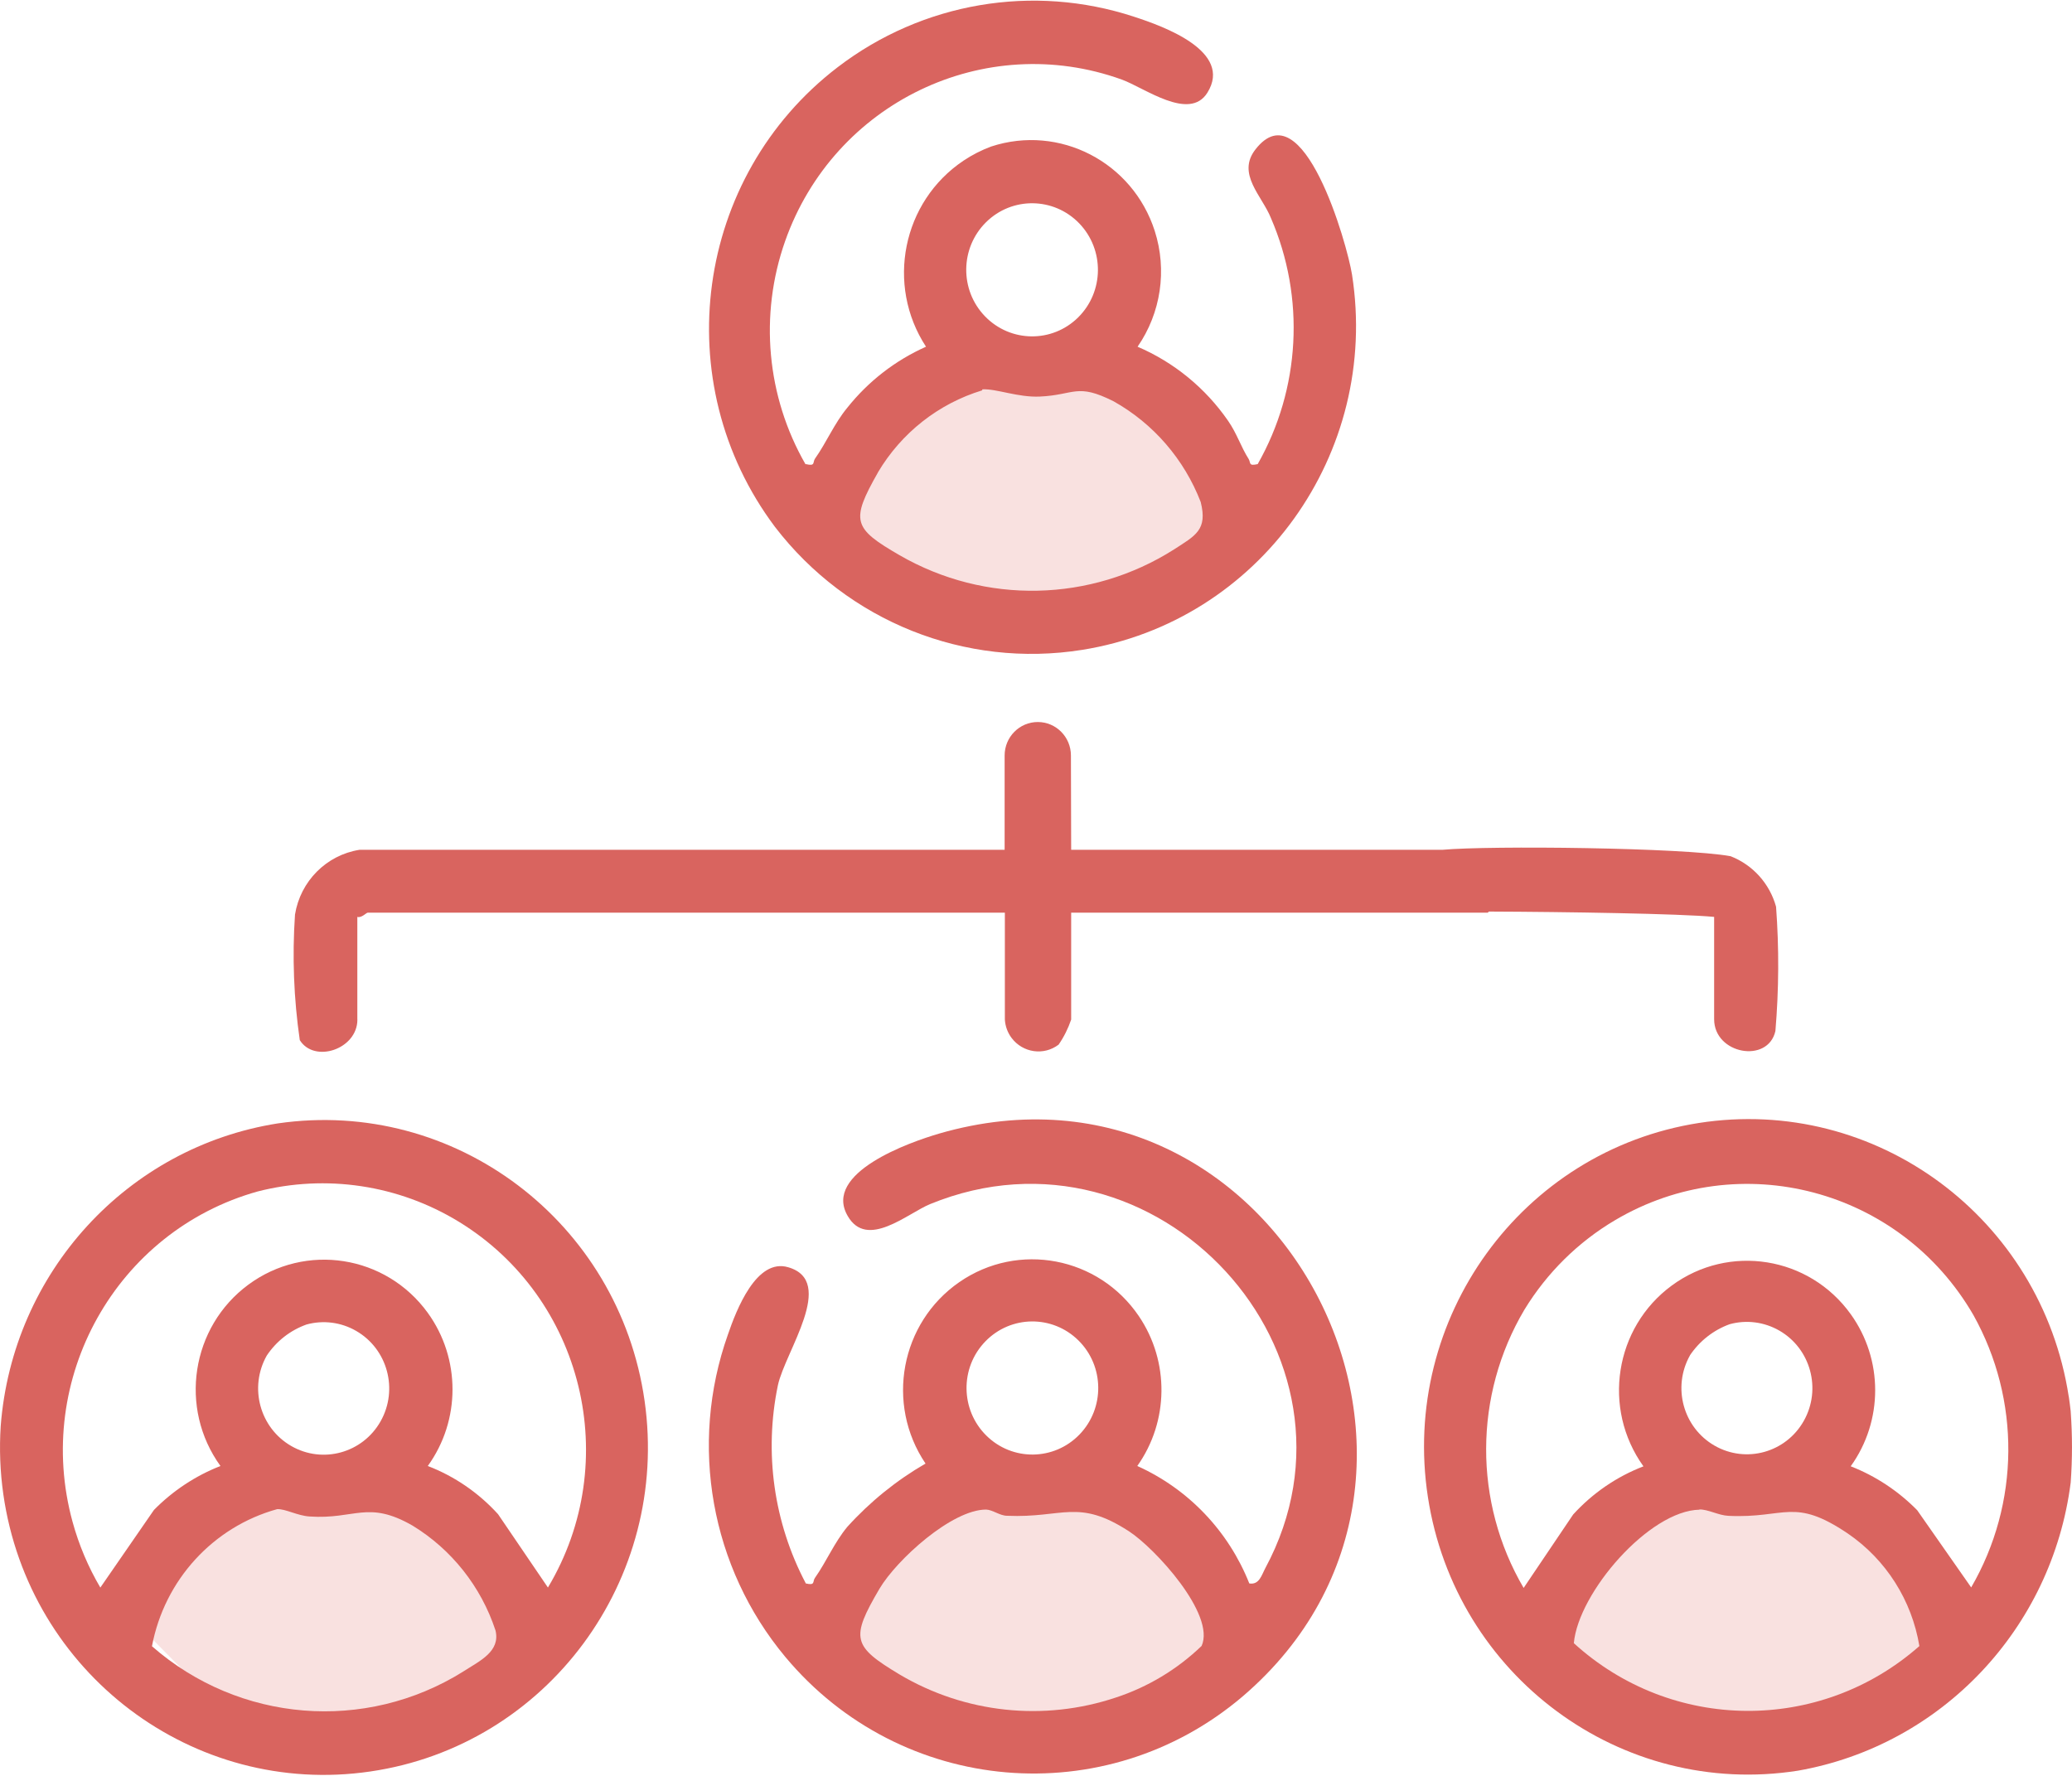 <?xml version="1.0" encoding="UTF-8"?>
<svg id="_グループ_806" data-name="グループ_806" xmlns="http://www.w3.org/2000/svg" version="1.1" viewBox="0 0 35 30">
  <!-- Generator: Adobe Illustrator 29.4.0, SVG Export Plug-In . SVG Version: 2.1.0 Build 152)  -->
  <defs>
    <style>
      .st0 {
        fill: none;
      }

      .st1 {
        fill: #d9645f;
      }

      .st2 {
        fill: #f9e1e0;
      }
    </style>
  </defs>
  <g>
    <path id="_パス_7860" data-name="パス_7860" class="st2" d="M3.249,25.428l-1.21,1.719,2.006,2.035h2.02l3.155-1.09v-.945l-2.148-2.035-1.5-.193-2.324.509Z"/>
    <path id="_パス_7861" data-name="パス_7861" class="st2" d="M14.815,25.428l-1.21,1.719,2.006,2.035h2.02l3.155-1.09v-.945l-2.148-2.035-1.495-.194-2.329.51Z"/>
    <path id="_パス_7862" data-name="パス_7862" class="st2" d="M13.703,8.408l1.21-1.719,2.323-.507,1.501.194,2.149,2.035v.945l-3.155,1.09h-2.021l-2.006-2.038Z"/>
    <path id="_パス_7863" data-name="パス_7863" class="st2" d="M26.764,25.428l-1.21,1.719,2.006,2.035h2.02l3.154-1.09v-.945l-2.147-2.035-1.5-.193-2.324.509Z"/>
    <g>
      <path class="st1" d="M34.945,23.593c-.464-3.021-3.263-5.091-6.252-4.622-2.989.469-5.037,3.298-4.573,6.319.464,3.021,3.263,5.091,6.252,4.622,2.424-.427,4.291-2.4,4.606-4.867.029-.399.029-.801,0-1.2v-.004c-.009-.083-.02-.166-.032-.248ZM26.585,27.758c.077-.855,1.272-2.24,2.125-2.255l-.007-.004c.151-.003.326.101.495.108.967.046,1.099-.32,2.017.3.643.44,1.079,1.126,1.207,1.9-1.678,1.479-4.184,1.457-5.837-.049ZM28.546,22.896c.163-.243.398-.427.671-.526.282-.078.583-.039.838.107.531.305.717.988.415,1.525-.302.537-.977.724-1.508.419-.531-.305-.717-.988-.415-1.525ZM33.296,26.815l-.911-1.303c-.319-.324-.701-.577-1.123-.742.551-.766.551-1.804,0-2.57-.702-.977-2.055-1.194-3.022-.484-.967.71-1.181,2.077-.479,3.055-.453.174-.859.453-1.187.813l-.837,1.241c-.849-1.45-.844-3.254.013-4.7.381-.624.907-1.144,1.534-1.514,2.109-1.246,4.818-.527,6.051,1.605.799,1.431.785,3.183-.038,4.6Z"/>
      <path class="st1" d="M4.69,18.978C2.147,19.38.211,21.496.012,24.09c-.025.385-.01.771.044,1.152.432,3.023,3.207,5.121,6.198,4.684,2.991-.436,5.066-3.241,4.634-6.264-.432-3.023-3.207-5.12-6.198-4.684ZM7.824,28.238c-1.656,1.034-3.785.861-5.257-.428.21-1.117,1.031-2.016,2.115-2.316.138-.007.342.111.546.124.77.053.983-.28,1.739.153.661.403,1.159,1.031,1.403,1.772.085.354-.259.511-.547.695ZM4.506,22.9c.162-.243.397-.427.671-.525.283-.078.585-.039.839.108.531.306.716.99.413,1.527s-.979.723-1.51.417c-.531-.306-.716-.99-.413-1.527ZM9.256,26.819l-.843-1.24c-.328-.361-.734-.64-1.187-.814.557-.771.557-1.817,0-2.587-.707-.977-2.064-1.19-3.031-.476-.967.714-1.178,2.086-.471,3.063-.421.165-.804.418-1.123.742l-.906,1.312c-.205-.348-.363-.722-.47-1.113-.66-2.414.741-4.912,3.129-5.579,1.155-.295,2.378-.111,3.397.512,2.104,1.287,2.777,4.053,1.504,6.18Z"/>
      <path class="st1" d="M15.867,19.149c-.501.145-1.971.664-1.548,1.392.326.569,1.01-.043,1.392-.2,3.823-1.566,7.603,2.545,5.662,6.151-.062.116-.102.285-.27.257-.351-.885-1.03-1.596-1.892-1.984.534-.753.545-1.764.028-2.529-.68-1.006-2.038-1.265-3.033-.578-.995.687-1.251,2.06-.572,3.066-.493.285-.94.647-1.323,1.071-.222.27-.348.58-.546.862-.043.061.012.131-.155.092v-.004c-.54-1.024-.706-2.207-.47-3.343.124-.575.991-1.758.175-1.994-.538-.161-.877.722-1.02,1.139-.659,1.86-.289,3.933.97,5.443,1.953,2.341,5.413,2.638,7.729.665,4.422-3.788.599-11.162-5.128-9.506ZM16.644,22.661c.43-.444,1.134-.451,1.573-.017s.447,1.146.017,1.59c-.43.444-1.134.451-1.573.017-.439-.434-.447-1.146-.017-1.59ZM20.296,27.806c-.412.396-.908.694-1.449.871-1.215.406-2.544.265-3.648-.388-.798-.479-.837-.609-.342-1.452.291-.49,1.221-1.336,1.801-1.336.111.005.233.105.354.105.945.041,1.195-.297,2.055.26.438.282,1.472,1.407,1.23,1.94Z"/>
      <path class="st1" d="M18.281,10.978c2.99-.479,5.03-3.317,4.557-6.34-.081-.514-.828-3.147-1.631-2.114-.323.414.113.785.262,1.161.581,1.343.498,2.884-.224,4.155-.162.037-.112-.022-.155-.09-.124-.193-.197-.428-.345-.641-.383-.554-.913-.988-1.529-1.252.394-.57.502-1.293.29-1.955-.373-1.165-1.61-1.805-2.763-1.427-.164.061-.321.141-.466.238-1.034.691-1.318,2.099-.635,3.144-.518.231-.974.584-1.329,1.03-.222.269-.348.58-.546.861-.043.062.012.132-.155.092l-.005.004c-.658-1.144-.784-2.523-.345-3.77.825-2.341,3.371-3.564,5.687-2.73.384.139,1.142.71,1.446.222.436-.699-.743-1.122-1.238-1.283-1.707-.561-3.577-.243-5.008.853-2.414,1.849-2.888,5.325-1.059,7.764,1.226,1.598,3.215,2.394,5.191,2.078ZM16.656,3.754c.439-.434,1.143-.426,1.573.018.429.444.422,1.155-.017,1.59-.439.434-1.143.426-1.573-.018-.43-.444-.422-1.155.017-1.59ZM14.83,7.98c.396-.668,1.024-1.162,1.761-1.386l.002-.017c.239-.013.604.14.974.122.588-.027.621-.234,1.245.081.671.376,1.191.978,1.47,1.7.12.473-.091.568-.448.8-1.409.896-3.192.934-4.637.1-.788-.456-.833-.578-.366-1.4Z"/>
      <path class="st1" d="M6.036,17.224v-1.735c.069.023.152-.071.175-.071h10.763v1.806c.007.112.046.22.113.309.189.253.545.304.795.114.09-.13.161-.273.212-.423v-1.806h7.037c.007-.006.012-.013.019-.019,1.293.005,3.217.035,3.805.09v1.728c0,.592.91.755,1.035.2.059-.699.063-1.401.011-2.1-.108-.391-.393-.707-.768-.853-.796-.146-4.066-.182-4.872-.108h-6.267l-.004-1.593c0-.313-.251-.566-.56-.566s-.56.253-.56.566v1.593H6.071c-.558.089-.997.53-1.088,1.094-.048.708-.021,1.419.081,2.121.248.396.973.153.973-.347Z"/>
    </g>
  </g>
  <rect class="st0" width="35" height="30"/>
</svg>
